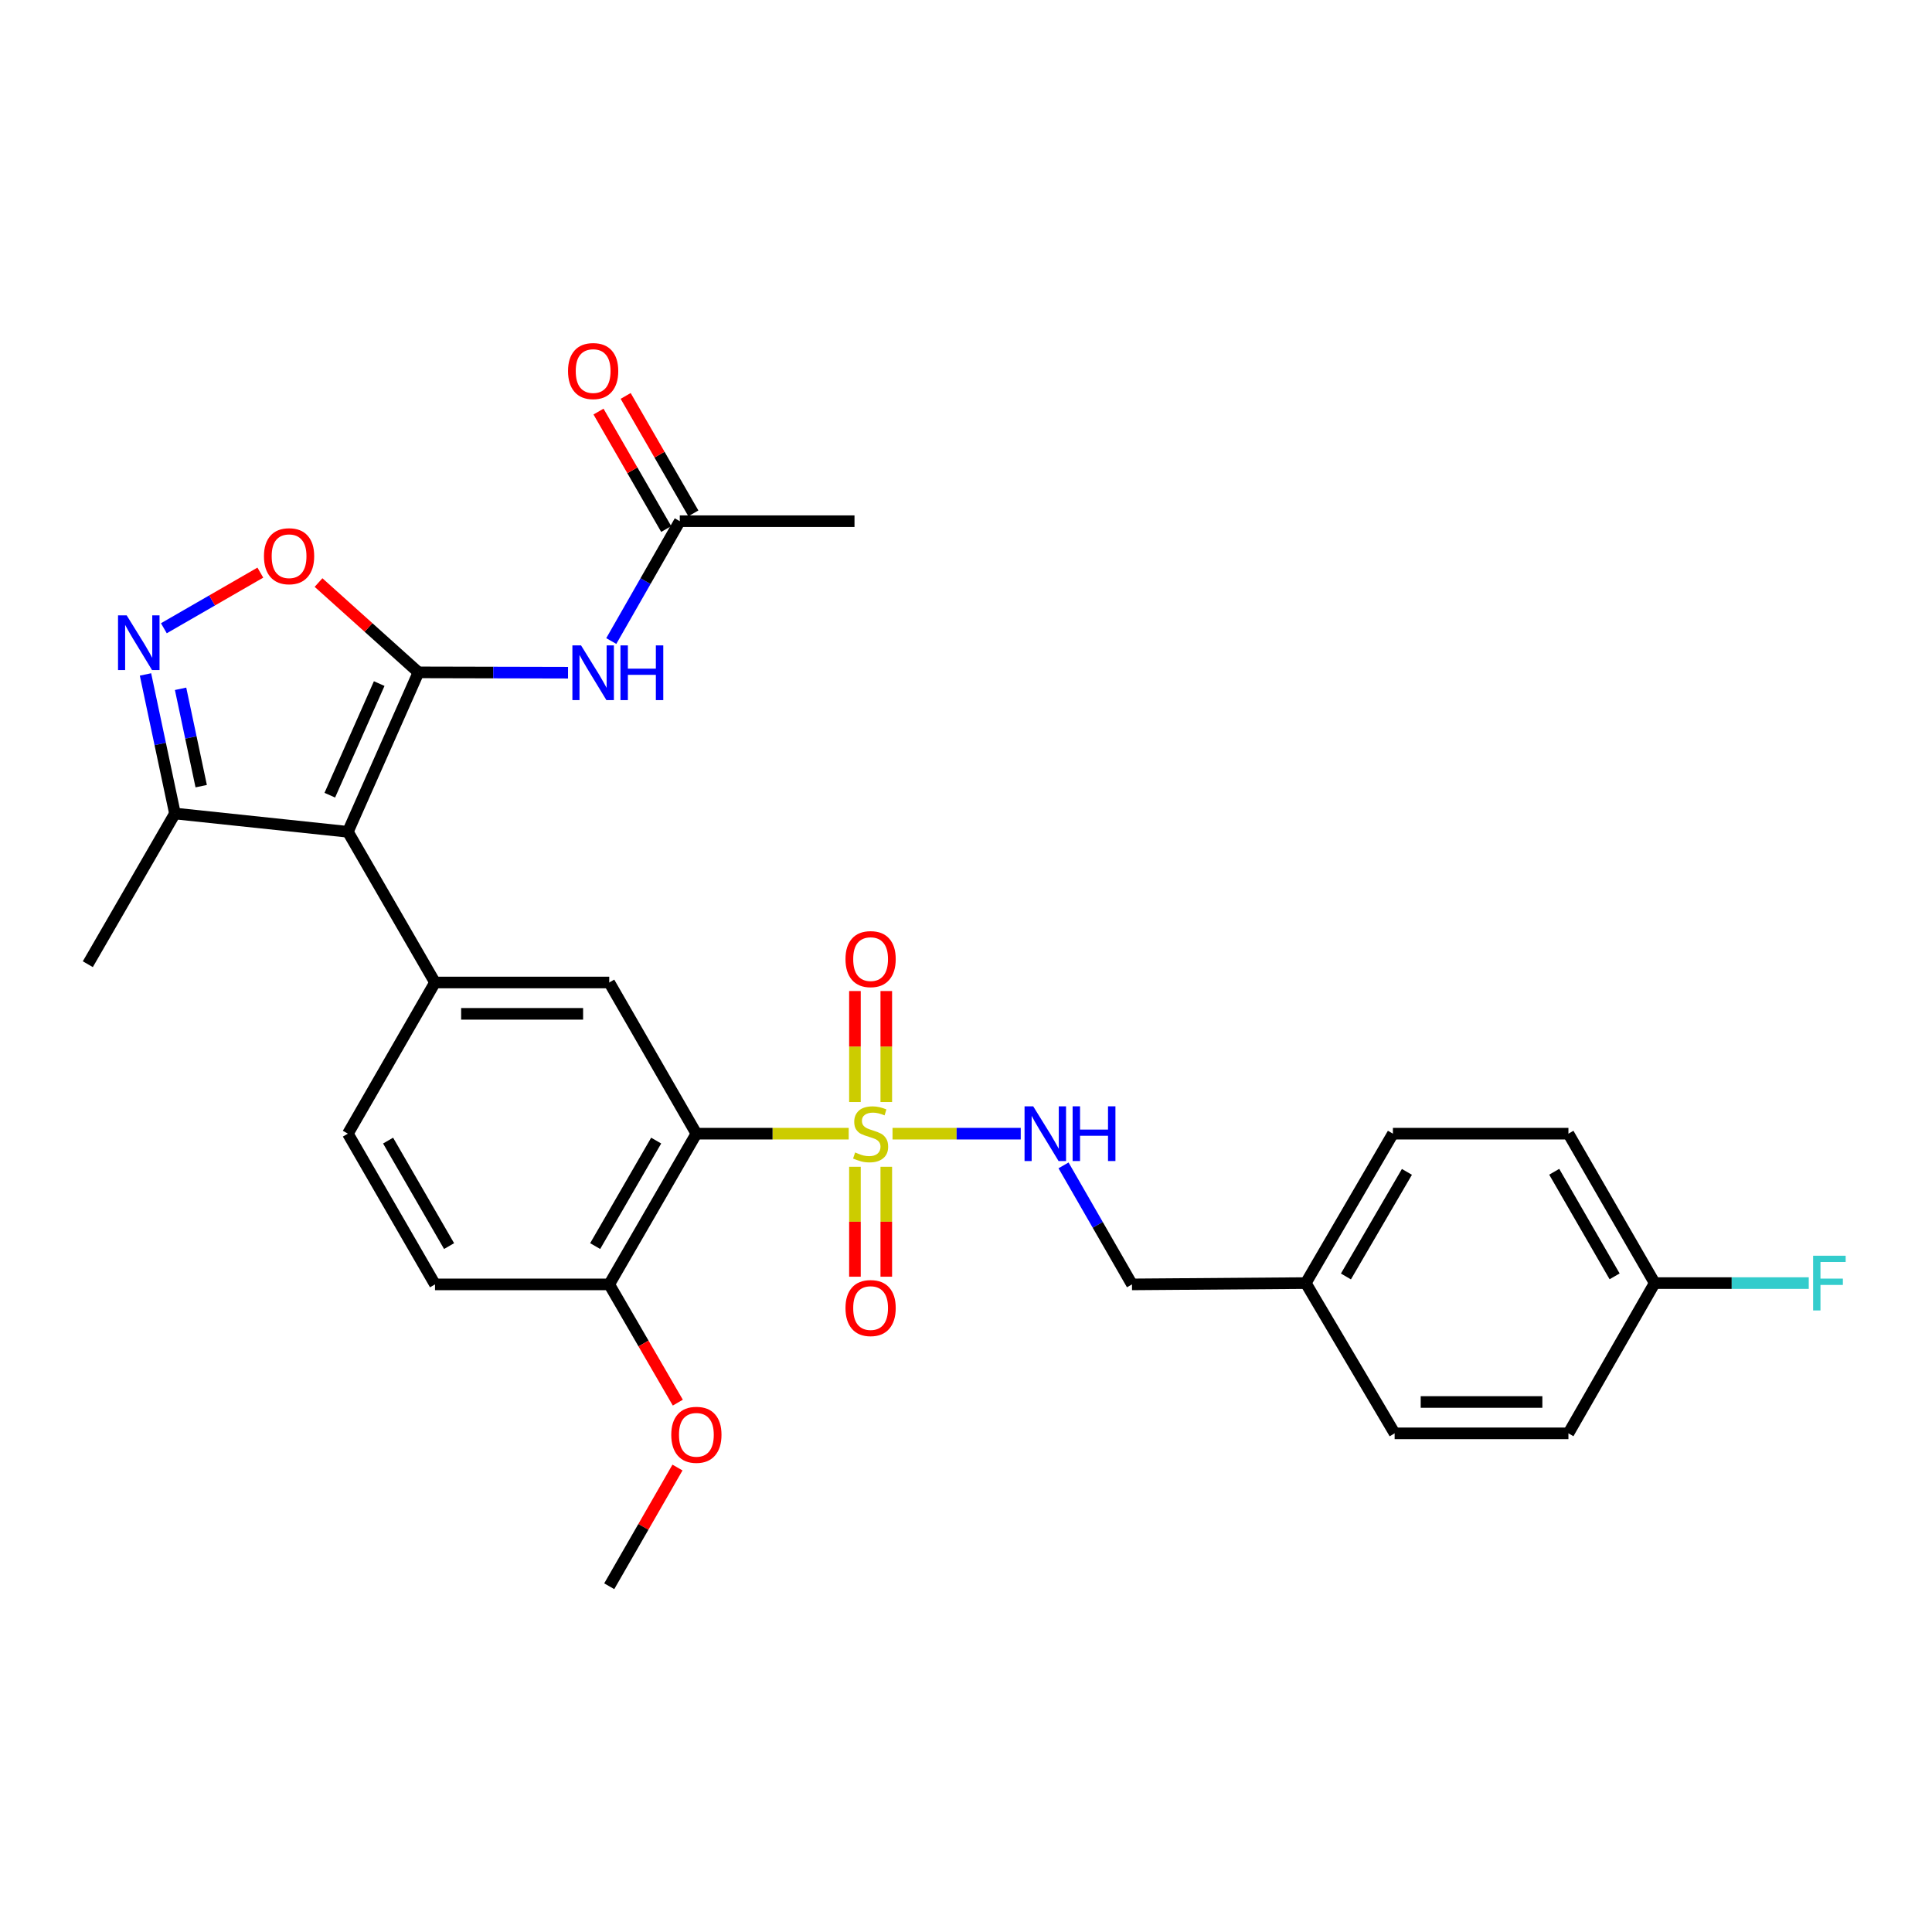 <?xml version='1.0' encoding='iso-8859-1'?>
<svg version='1.1' baseProfile='full'
              xmlns='http://www.w3.org/2000/svg'
                      xmlns:rdkit='http://www.rdkit.org/xml'
                      xmlns:xlink='http://www.w3.org/1999/xlink'
                  xml:space='preserve'
width='1000px' height='1000px' viewBox='0 0 1000 1000'>
<!-- END OF HEADER -->
<rect style='opacity:1.0;fill:#FFFFFF;stroke:none' width='1000' height='1000' x='0' y='0'> </rect>
<path class='bond-2' d='M 439.29,586.789 L 399.868,586.789' style='fill:none;fill-rule:evenodd;stroke:#CCCC00;stroke-width:6px;stroke-linecap:butt;stroke-linejoin:miter;stroke-opacity:1' />
<path class='bond-2' d='M 399.868,586.789 L 360.446,586.789' style='fill:none;fill-rule:evenodd;stroke:#000000;stroke-width:6px;stroke-linecap:butt;stroke-linejoin:miter;stroke-opacity:1' />
<path class='bond-9' d='M 461.965,586.789 L 495.147,586.789' style='fill:none;fill-rule:evenodd;stroke:#CCCC00;stroke-width:6px;stroke-linecap:butt;stroke-linejoin:miter;stroke-opacity:1' />
<path class='bond-9' d='M 495.147,586.789 L 528.329,586.789' style='fill:none;fill-rule:evenodd;stroke:#0000FF;stroke-width:6px;stroke-linecap:butt;stroke-linejoin:miter;stroke-opacity:1' />
<path class='bond-11' d='M 442.512,603.923 L 442.512,632.372' style='fill:none;fill-rule:evenodd;stroke:#CCCC00;stroke-width:6px;stroke-linecap:butt;stroke-linejoin:miter;stroke-opacity:1' />
<path class='bond-11' d='M 442.512,632.372 L 442.512,660.821' style='fill:none;fill-rule:evenodd;stroke:#FF0000;stroke-width:6px;stroke-linecap:butt;stroke-linejoin:miter;stroke-opacity:1' />
<path class='bond-11' d='M 458.737,603.923 L 458.737,632.372' style='fill:none;fill-rule:evenodd;stroke:#CCCC00;stroke-width:6px;stroke-linecap:butt;stroke-linejoin:miter;stroke-opacity:1' />
<path class='bond-11' d='M 458.737,632.372 L 458.737,660.821' style='fill:none;fill-rule:evenodd;stroke:#FF0000;stroke-width:6px;stroke-linecap:butt;stroke-linejoin:miter;stroke-opacity:1' />
<path class='bond-12' d='M 458.737,570.408 L 458.737,541.685' style='fill:none;fill-rule:evenodd;stroke:#CCCC00;stroke-width:6px;stroke-linecap:butt;stroke-linejoin:miter;stroke-opacity:1' />
<path class='bond-12' d='M 458.737,541.685 L 458.737,512.961' style='fill:none;fill-rule:evenodd;stroke:#FF0000;stroke-width:6px;stroke-linecap:butt;stroke-linejoin:miter;stroke-opacity:1' />
<path class='bond-12' d='M 442.512,570.408 L 442.512,541.685' style='fill:none;fill-rule:evenodd;stroke:#CCCC00;stroke-width:6px;stroke-linecap:butt;stroke-linejoin:miter;stroke-opacity:1' />
<path class='bond-12' d='M 442.512,541.685 L 442.512,512.961' style='fill:none;fill-rule:evenodd;stroke:#FF0000;stroke-width:6px;stroke-linecap:butt;stroke-linejoin:miter;stroke-opacity:1' />
<path class='bond-0' d='M 216.589,348.012 L 180.063,430.537' style='fill:none;fill-rule:evenodd;stroke:#000000;stroke-width:6px;stroke-linecap:butt;stroke-linejoin:miter;stroke-opacity:1' />
<path class='bond-0' d='M 196.273,353.824 L 170.705,411.591' style='fill:none;fill-rule:evenodd;stroke:#000000;stroke-width:6px;stroke-linecap:butt;stroke-linejoin:miter;stroke-opacity:1' />
<path class='bond-5' d='M 216.589,348.012 L 190.731,324.768' style='fill:none;fill-rule:evenodd;stroke:#000000;stroke-width:6px;stroke-linecap:butt;stroke-linejoin:miter;stroke-opacity:1' />
<path class='bond-5' d='M 190.731,324.768 L 164.874,301.525' style='fill:none;fill-rule:evenodd;stroke:#FF0000;stroke-width:6px;stroke-linecap:butt;stroke-linejoin:miter;stroke-opacity:1' />
<path class='bond-6' d='M 216.589,348.012 L 255.299,348.101' style='fill:none;fill-rule:evenodd;stroke:#000000;stroke-width:6px;stroke-linecap:butt;stroke-linejoin:miter;stroke-opacity:1' />
<path class='bond-6' d='M 255.299,348.101 L 294.01,348.19' style='fill:none;fill-rule:evenodd;stroke:#0000FF;stroke-width:6px;stroke-linecap:butt;stroke-linejoin:miter;stroke-opacity:1' />
<path class='bond-1' d='M 180.063,430.537 L 225.161,508.537' style='fill:none;fill-rule:evenodd;stroke:#000000;stroke-width:6px;stroke-linecap:butt;stroke-linejoin:miter;stroke-opacity:1' />
<path class='bond-8' d='M 180.063,430.537 L 90.552,421.072' style='fill:none;fill-rule:evenodd;stroke:#000000;stroke-width:6px;stroke-linecap:butt;stroke-linejoin:miter;stroke-opacity:1' />
<path class='bond-7' d='M 360.446,586.789 L 315.339,508.537' style='fill:none;fill-rule:evenodd;stroke:#000000;stroke-width:6px;stroke-linecap:butt;stroke-linejoin:miter;stroke-opacity:1' />
<path class='bond-13' d='M 360.446,586.789 L 315.339,664.798' style='fill:none;fill-rule:evenodd;stroke:#000000;stroke-width:6px;stroke-linecap:butt;stroke-linejoin:miter;stroke-opacity:1' />
<path class='bond-13' d='M 339.634,590.368 L 308.059,644.974' style='fill:none;fill-rule:evenodd;stroke:#000000;stroke-width:6px;stroke-linecap:butt;stroke-linejoin:miter;stroke-opacity:1' />
<path class='bond-3' d='M 225.161,508.537 L 315.339,508.537' style='fill:none;fill-rule:evenodd;stroke:#000000;stroke-width:6px;stroke-linecap:butt;stroke-linejoin:miter;stroke-opacity:1' />
<path class='bond-3' d='M 238.688,524.762 L 301.813,524.762' style='fill:none;fill-rule:evenodd;stroke:#000000;stroke-width:6px;stroke-linecap:butt;stroke-linejoin:miter;stroke-opacity:1' />
<path class='bond-29' d='M 225.161,508.537 L 180.063,586.789' style='fill:none;fill-rule:evenodd;stroke:#000000;stroke-width:6px;stroke-linecap:butt;stroke-linejoin:miter;stroke-opacity:1' />
<path class='bond-4' d='M 75.307,349.089 L 82.93,385.081' style='fill:none;fill-rule:evenodd;stroke:#0000FF;stroke-width:6px;stroke-linecap:butt;stroke-linejoin:miter;stroke-opacity:1' />
<path class='bond-4' d='M 82.93,385.081 L 90.552,421.072' style='fill:none;fill-rule:evenodd;stroke:#000000;stroke-width:6px;stroke-linecap:butt;stroke-linejoin:miter;stroke-opacity:1' />
<path class='bond-4' d='M 93.468,356.525 L 98.803,381.719' style='fill:none;fill-rule:evenodd;stroke:#0000FF;stroke-width:6px;stroke-linecap:butt;stroke-linejoin:miter;stroke-opacity:1' />
<path class='bond-4' d='M 98.803,381.719 L 104.139,406.913' style='fill:none;fill-rule:evenodd;stroke:#000000;stroke-width:6px;stroke-linecap:butt;stroke-linejoin:miter;stroke-opacity:1' />
<path class='bond-31' d='M 84.815,325.183 L 109.784,310.786' style='fill:none;fill-rule:evenodd;stroke:#0000FF;stroke-width:6px;stroke-linecap:butt;stroke-linejoin:miter;stroke-opacity:1' />
<path class='bond-31' d='M 109.784,310.786 L 134.752,296.389' style='fill:none;fill-rule:evenodd;stroke:#FF0000;stroke-width:6px;stroke-linecap:butt;stroke-linejoin:miter;stroke-opacity:1' />
<path class='bond-10' d='M 316.396,331.8 L 334.126,300.785' style='fill:none;fill-rule:evenodd;stroke:#0000FF;stroke-width:6px;stroke-linecap:butt;stroke-linejoin:miter;stroke-opacity:1' />
<path class='bond-10' d='M 334.126,300.785 L 351.856,269.769' style='fill:none;fill-rule:evenodd;stroke:#000000;stroke-width:6px;stroke-linecap:butt;stroke-linejoin:miter;stroke-opacity:1' />
<path class='bond-26' d='M 90.552,421.072 L 45.455,499.072' style='fill:none;fill-rule:evenodd;stroke:#000000;stroke-width:6px;stroke-linecap:butt;stroke-linejoin:miter;stroke-opacity:1' />
<path class='bond-17' d='M 550.483,603.199 L 568.196,633.998' style='fill:none;fill-rule:evenodd;stroke:#0000FF;stroke-width:6px;stroke-linecap:butt;stroke-linejoin:miter;stroke-opacity:1' />
<path class='bond-17' d='M 568.196,633.998 L 585.909,664.798' style='fill:none;fill-rule:evenodd;stroke:#000000;stroke-width:6px;stroke-linecap:butt;stroke-linejoin:miter;stroke-opacity:1' />
<path class='bond-15' d='M 358.884,265.717 L 341.363,235.323' style='fill:none;fill-rule:evenodd;stroke:#000000;stroke-width:6px;stroke-linecap:butt;stroke-linejoin:miter;stroke-opacity:1' />
<path class='bond-15' d='M 341.363,235.323 L 323.842,204.93' style='fill:none;fill-rule:evenodd;stroke:#FF0000;stroke-width:6px;stroke-linecap:butt;stroke-linejoin:miter;stroke-opacity:1' />
<path class='bond-15' d='M 344.827,273.821 L 327.306,243.427' style='fill:none;fill-rule:evenodd;stroke:#000000;stroke-width:6px;stroke-linecap:butt;stroke-linejoin:miter;stroke-opacity:1' />
<path class='bond-15' d='M 327.306,243.427 L 309.785,213.033' style='fill:none;fill-rule:evenodd;stroke:#FF0000;stroke-width:6px;stroke-linecap:butt;stroke-linejoin:miter;stroke-opacity:1' />
<path class='bond-27' d='M 351.856,269.769 L 442.286,269.769' style='fill:none;fill-rule:evenodd;stroke:#000000;stroke-width:6px;stroke-linecap:butt;stroke-linejoin:miter;stroke-opacity:1' />
<path class='bond-16' d='M 315.339,664.798 L 225.161,664.798' style='fill:none;fill-rule:evenodd;stroke:#000000;stroke-width:6px;stroke-linecap:butt;stroke-linejoin:miter;stroke-opacity:1' />
<path class='bond-21' d='M 315.339,664.798 L 333.088,695.401' style='fill:none;fill-rule:evenodd;stroke:#000000;stroke-width:6px;stroke-linecap:butt;stroke-linejoin:miter;stroke-opacity:1' />
<path class='bond-21' d='M 333.088,695.401 L 350.838,726.005' style='fill:none;fill-rule:evenodd;stroke:#FF0000;stroke-width:6px;stroke-linecap:butt;stroke-linejoin:miter;stroke-opacity:1' />
<path class='bond-14' d='M 180.063,586.789 L 225.161,664.798' style='fill:none;fill-rule:evenodd;stroke:#000000;stroke-width:6px;stroke-linecap:butt;stroke-linejoin:miter;stroke-opacity:1' />
<path class='bond-14' d='M 200.875,590.37 L 232.444,644.976' style='fill:none;fill-rule:evenodd;stroke:#000000;stroke-width:6px;stroke-linecap:butt;stroke-linejoin:miter;stroke-opacity:1' />
<path class='bond-19' d='M 585.909,664.798 L 675.871,664.122' style='fill:none;fill-rule:evenodd;stroke:#000000;stroke-width:6px;stroke-linecap:butt;stroke-linejoin:miter;stroke-opacity:1' />
<path class='bond-18' d='M 856.47,664.122 L 811.814,586.789' style='fill:none;fill-rule:evenodd;stroke:#000000;stroke-width:6px;stroke-linecap:butt;stroke-linejoin:miter;stroke-opacity:1' />
<path class='bond-18' d='M 835.721,660.636 L 804.461,606.503' style='fill:none;fill-rule:evenodd;stroke:#000000;stroke-width:6px;stroke-linecap:butt;stroke-linejoin:miter;stroke-opacity:1' />
<path class='bond-20' d='M 856.47,664.122 L 896.341,664.122' style='fill:none;fill-rule:evenodd;stroke:#000000;stroke-width:6px;stroke-linecap:butt;stroke-linejoin:miter;stroke-opacity:1' />
<path class='bond-20' d='M 896.341,664.122 L 936.211,664.122' style='fill:none;fill-rule:evenodd;stroke:#33CCCC;stroke-width:6px;stroke-linecap:butt;stroke-linejoin:miter;stroke-opacity:1' />
<path class='bond-30' d='M 856.47,664.122 L 811.814,741.896' style='fill:none;fill-rule:evenodd;stroke:#000000;stroke-width:6px;stroke-linecap:butt;stroke-linejoin:miter;stroke-opacity:1' />
<path class='bond-24' d='M 675.871,664.122 L 721.861,741.896' style='fill:none;fill-rule:evenodd;stroke:#000000;stroke-width:6px;stroke-linecap:butt;stroke-linejoin:miter;stroke-opacity:1' />
<path class='bond-25' d='M 675.871,664.122 L 720.969,586.789' style='fill:none;fill-rule:evenodd;stroke:#000000;stroke-width:6px;stroke-linecap:butt;stroke-linejoin:miter;stroke-opacity:1' />
<path class='bond-25' d='M 696.652,660.696 L 728.22,606.563' style='fill:none;fill-rule:evenodd;stroke:#000000;stroke-width:6px;stroke-linecap:butt;stroke-linejoin:miter;stroke-opacity:1' />
<path class='bond-28' d='M 350.661,759.595 L 333,790.318' style='fill:none;fill-rule:evenodd;stroke:#FF0000;stroke-width:6px;stroke-linecap:butt;stroke-linejoin:miter;stroke-opacity:1' />
<path class='bond-28' d='M 333,790.318 L 315.339,821.041' style='fill:none;fill-rule:evenodd;stroke:#000000;stroke-width:6px;stroke-linecap:butt;stroke-linejoin:miter;stroke-opacity:1' />
<path class='bond-22' d='M 811.814,741.896 L 721.861,741.896' style='fill:none;fill-rule:evenodd;stroke:#000000;stroke-width:6px;stroke-linecap:butt;stroke-linejoin:miter;stroke-opacity:1' />
<path class='bond-22' d='M 798.321,725.671 L 735.354,725.671' style='fill:none;fill-rule:evenodd;stroke:#000000;stroke-width:6px;stroke-linecap:butt;stroke-linejoin:miter;stroke-opacity:1' />
<path class='bond-23' d='M 811.814,586.789 L 720.969,586.789' style='fill:none;fill-rule:evenodd;stroke:#000000;stroke-width:6px;stroke-linecap:butt;stroke-linejoin:miter;stroke-opacity:1' />
<path  class='atom-0' d='M 442.624 596.509
Q 442.944 596.629, 444.264 597.189
Q 445.584 597.749, 447.024 598.109
Q 448.504 598.429, 449.944 598.429
Q 452.624 598.429, 454.184 597.149
Q 455.744 595.829, 455.744 593.549
Q 455.744 591.989, 454.944 591.029
Q 454.184 590.069, 452.984 589.549
Q 451.784 589.029, 449.784 588.429
Q 447.264 587.669, 445.744 586.949
Q 444.264 586.229, 443.184 584.709
Q 442.144 583.189, 442.144 580.629
Q 442.144 577.069, 444.544 574.869
Q 446.984 572.669, 451.784 572.669
Q 455.064 572.669, 458.784 574.229
L 457.864 577.309
Q 454.464 575.909, 451.904 575.909
Q 449.144 575.909, 447.624 577.069
Q 446.104 578.189, 446.144 580.149
Q 446.144 581.669, 446.904 582.589
Q 447.704 583.509, 448.824 584.029
Q 449.984 584.549, 451.904 585.149
Q 454.464 585.949, 455.984 586.749
Q 457.504 587.549, 458.584 589.189
Q 459.704 590.789, 459.704 593.549
Q 459.704 597.469, 457.064 599.589
Q 454.464 601.669, 450.104 601.669
Q 447.584 601.669, 445.664 601.109
Q 443.784 600.589, 441.544 599.669
L 442.624 596.509
' fill='#CCCC00'/>
<path  class='atom-5' d='M 65.57 318.51
L 74.85 333.51
Q 75.77 334.99, 77.25 337.67
Q 78.73 340.35, 78.81 340.51
L 78.81 318.51
L 82.57 318.51
L 82.57 346.83
L 78.69 346.83
L 68.73 330.43
Q 67.57 328.51, 66.33 326.31
Q 65.13 324.11, 64.77 323.43
L 64.77 346.83
L 61.09 346.83
L 61.09 318.51
L 65.57 318.51
' fill='#0000FF'/>
<path  class='atom-6' d='M 136.623 287.895
Q 136.623 281.095, 139.983 277.295
Q 143.343 273.495, 149.623 273.495
Q 155.903 273.495, 159.263 277.295
Q 162.623 281.095, 162.623 287.895
Q 162.623 294.775, 159.223 298.695
Q 155.823 302.575, 149.623 302.575
Q 143.383 302.575, 139.983 298.695
Q 136.623 294.815, 136.623 287.895
M 149.623 299.375
Q 153.943 299.375, 156.263 296.495
Q 158.623 293.575, 158.623 287.895
Q 158.623 282.335, 156.263 279.535
Q 153.943 276.695, 149.623 276.695
Q 145.303 276.695, 142.943 279.495
Q 140.623 282.295, 140.623 287.895
Q 140.623 293.615, 142.943 296.495
Q 145.303 299.375, 149.623 299.375
' fill='#FF0000'/>
<path  class='atom-7' d='M 300.75 334.059
L 310.03 349.059
Q 310.95 350.539, 312.43 353.219
Q 313.91 355.899, 313.99 356.059
L 313.99 334.059
L 317.75 334.059
L 317.75 362.379
L 313.87 362.379
L 303.91 345.979
Q 302.75 344.059, 301.51 341.859
Q 300.31 339.659, 299.95 338.979
L 299.95 362.379
L 296.27 362.379
L 296.27 334.059
L 300.75 334.059
' fill='#0000FF'/>
<path  class='atom-7' d='M 321.15 334.059
L 324.99 334.059
L 324.99 346.099
L 339.47 346.099
L 339.47 334.059
L 343.31 334.059
L 343.31 362.379
L 339.47 362.379
L 339.47 349.299
L 324.99 349.299
L 324.99 362.379
L 321.15 362.379
L 321.15 334.059
' fill='#0000FF'/>
<path  class='atom-10' d='M 534.786 572.629
L 544.066 587.629
Q 544.986 589.109, 546.466 591.789
Q 547.946 594.469, 548.026 594.629
L 548.026 572.629
L 551.786 572.629
L 551.786 600.949
L 547.906 600.949
L 537.946 584.549
Q 536.786 582.629, 535.546 580.429
Q 534.346 578.229, 533.986 577.549
L 533.986 600.949
L 530.306 600.949
L 530.306 572.629
L 534.786 572.629
' fill='#0000FF'/>
<path  class='atom-10' d='M 555.186 572.629
L 559.026 572.629
L 559.026 584.669
L 573.506 584.669
L 573.506 572.629
L 577.346 572.629
L 577.346 600.949
L 573.506 600.949
L 573.506 587.869
L 559.026 587.869
L 559.026 600.949
L 555.186 600.949
L 555.186 572.629
' fill='#0000FF'/>
<path  class='atom-12' d='M 437.624 677.047
Q 437.624 670.247, 440.984 666.447
Q 444.344 662.647, 450.624 662.647
Q 456.904 662.647, 460.264 666.447
Q 463.624 670.247, 463.624 677.047
Q 463.624 683.927, 460.224 687.847
Q 456.824 691.727, 450.624 691.727
Q 444.384 691.727, 440.984 687.847
Q 437.624 683.967, 437.624 677.047
M 450.624 688.527
Q 454.944 688.527, 457.264 685.647
Q 459.624 682.727, 459.624 677.047
Q 459.624 671.487, 457.264 668.687
Q 454.944 665.847, 450.624 665.847
Q 446.304 665.847, 443.944 668.647
Q 441.624 671.447, 441.624 677.047
Q 441.624 682.767, 443.944 685.647
Q 446.304 688.527, 450.624 688.527
' fill='#FF0000'/>
<path  class='atom-13' d='M 437.624 496.43
Q 437.624 489.63, 440.984 485.83
Q 444.344 482.03, 450.624 482.03
Q 456.904 482.03, 460.264 485.83
Q 463.624 489.63, 463.624 496.43
Q 463.624 503.31, 460.224 507.23
Q 456.824 511.11, 450.624 511.11
Q 444.384 511.11, 440.984 507.23
Q 437.624 503.35, 437.624 496.43
M 450.624 507.91
Q 454.944 507.91, 457.264 505.03
Q 459.624 502.11, 459.624 496.43
Q 459.624 490.87, 457.264 488.07
Q 454.944 485.23, 450.624 485.23
Q 446.304 485.23, 443.944 488.03
Q 441.624 490.83, 441.624 496.43
Q 441.624 502.15, 443.944 505.03
Q 446.304 507.91, 450.624 507.91
' fill='#FF0000'/>
<path  class='atom-16' d='M 294.01 192.057
Q 294.01 185.257, 297.37 181.457
Q 300.73 177.657, 307.01 177.657
Q 313.29 177.657, 316.65 181.457
Q 320.01 185.257, 320.01 192.057
Q 320.01 198.937, 316.61 202.857
Q 313.21 206.737, 307.01 206.737
Q 300.77 206.737, 297.37 202.857
Q 294.01 198.977, 294.01 192.057
M 307.01 203.537
Q 311.33 203.537, 313.65 200.657
Q 316.01 197.737, 316.01 192.057
Q 316.01 186.497, 313.65 183.697
Q 311.33 180.857, 307.01 180.857
Q 302.69 180.857, 300.33 183.657
Q 298.01 186.457, 298.01 192.057
Q 298.01 197.777, 300.33 200.657
Q 302.69 203.537, 307.01 203.537
' fill='#FF0000'/>
<path  class='atom-21' d='M 938.471 649.962
L 955.311 649.962
L 955.311 653.202
L 942.271 653.202
L 942.271 661.802
L 953.871 661.802
L 953.871 665.082
L 942.271 665.082
L 942.271 678.282
L 938.471 678.282
L 938.471 649.962
' fill='#33CCCC'/>
<path  class='atom-22' d='M 347.446 742.652
Q 347.446 735.852, 350.806 732.052
Q 354.166 728.252, 360.446 728.252
Q 366.726 728.252, 370.086 732.052
Q 373.446 735.852, 373.446 742.652
Q 373.446 749.532, 370.046 753.452
Q 366.646 757.332, 360.446 757.332
Q 354.206 757.332, 350.806 753.452
Q 347.446 749.572, 347.446 742.652
M 360.446 754.132
Q 364.766 754.132, 367.086 751.252
Q 369.446 748.332, 369.446 742.652
Q 369.446 737.092, 367.086 734.292
Q 364.766 731.452, 360.446 731.452
Q 356.126 731.452, 353.766 734.252
Q 351.446 737.052, 351.446 742.652
Q 351.446 748.372, 353.766 751.252
Q 356.126 754.132, 360.446 754.132
' fill='#FF0000'/>
</svg>
